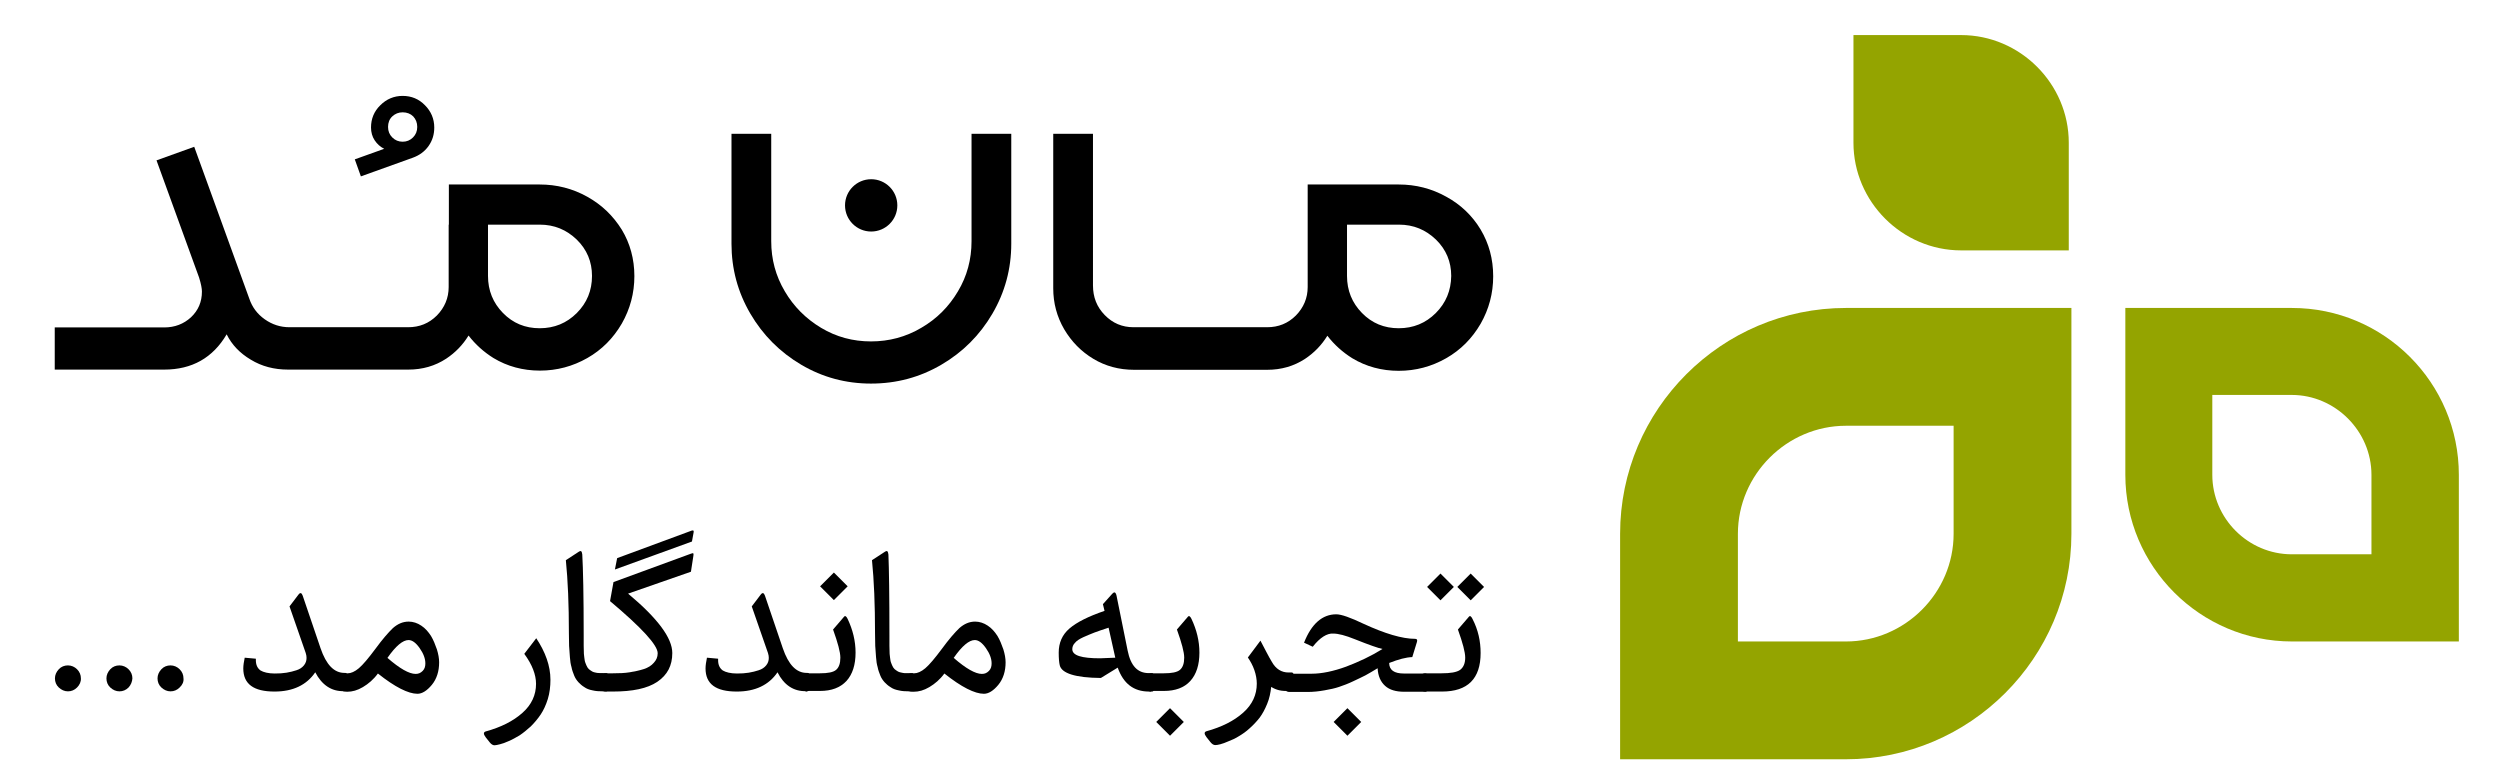 <?xml version="1.0" encoding="UTF-8"?>
<!-- Generator: Adobe Illustrator 28.1.0, SVG Export Plug-In . SVG Version: 6.00 Build 0)  -->
<svg xmlns="http://www.w3.org/2000/svg" xmlns:xlink="http://www.w3.org/1999/xlink" version="1.1" id="Layer_1" x="0px" y="0px" viewBox="0 0 1233.1 386.1" style="enable-background:new 0 0 1233.1 386.1;" xml:space="preserve">
<style type="text/css">
	.st0{fill-rule:evenodd;clip-rule:evenodd;fill:#94A400;}
</style>
<g>
	<path class="st0" d="M1048.3,151.9h82.2c45.4,0,82.3,36.9,82.3,82.3v82.2h-82.3c-45.2,0-82.2-36.9-82.2-82.2V151.9z M1091.2,194.8   v39.4c0,21.5,17.7,39.2,39.2,39.2h39.3v-39.2c0-21.6-17.9-39.4-39.3-39.4L1091.2,194.8L1091.2,194.8z"></path>
	<path class="st0" d="M1021.7,263.3c0,61.2-50,111.2-111.2,111.2H799.1V263.3c0-61.4,50-111.4,111.4-111.4h111.2V263.3z M910.5,210   c-29.1,0-53.3,24-53.3,53.3v53.1h53.3c29.1,0,53.1-24,53.1-53.1V210H910.5z"></path>
	<path class="st0" d="M914.2,17.3h53.1c29.1,0,53.1,24,53.1,53.1v53.1h-53.1c-29.1,0-53.1-24-53.1-53.1V17.3z"></path>
</g>
<g>
	<path d="M184.8,69.2c-1.2-1.8-1.8-4-1.8-6.3c0-4.3,1.5-8,4.6-11c3-3,6.7-4.6,11-4.6s8,1.5,11,4.6c3,3,4.6,6.7,4.6,11   c0,3.4-0.9,6.4-2.8,9.1c-1.9,2.7-4.5,4.6-7.8,5.8L178,87l-3-8.4l14.5-5.2C187.5,72.4,186,71,184.8,69.2z M193.5,67.8   c1.4,1.4,3.1,2.1,5.1,2.1s3.7-0.7,5.1-2.1c1.4-1.4,2.1-3.1,2.1-5.2c0-2.1-0.7-3.8-2-5.2c-1.3-1.3-3.1-2-5.2-2c-2,0-3.7,0.7-5.1,2   c-1.4,1.3-2.1,3.1-2.1,5.2C191.4,64.7,192.1,66.4,193.5,67.8z"></path>
	<g>
		<g>
			<path d="M289.6,97c-7.2-4-15-6-23.4-6h-44.8v19.8h-0.1v5v20.3v5.5c0,5.4-2,10.1-5.8,14c-3.9,3.9-8.6,5.8-14.2,5.8h-13.4h-41.8     h-3.3c-4.5,0-8.5-1.3-12.2-3.9c-3.7-2.6-6.2-6-7.6-10.1l-27.2-75l-18.6,6.7l21,57.8c1,3.2,1.4,5.5,1.4,6.9     c0,5.1-1.8,9.3-5.4,12.7c-3.6,3.3-8,5-13.2,5H27v20.8h54c13.7,0,24-5.8,30.8-17.4c2.5,5.1,6.5,9.3,11.9,12.5     c5.4,3.3,11.5,4.9,18.4,4.9h4.1H188h13.4c7,0,13.2-1.8,18.7-5.4c4.5-3,8.2-6.8,11-11.4c3.4,4.4,7.5,8.1,12.3,11.1     c6.8,4.1,14.5,6.2,22.9,6.2s16.2-2.1,23.4-6.2c7.2-4.1,12.8-9.8,17-17c4.1-7.2,6.2-15,6.2-23.4s-2.1-16.1-6.2-22.9     C302.4,106.4,296.8,101,289.6,97z M284.5,154.4c-5,5-11.1,7.5-18.3,7.5c-7.2,0-13.2-2.5-18.1-7.5c-4.9-5-7.4-11.1-7.4-18.3v-25.3     h25.5c7.2,0,13.2,2.5,18.3,7.4c5,4.9,7.5,10.9,7.5,17.9C292,143.3,289.5,149.4,284.5,154.4z"></path>
			<path d="M479.2,119c0,8.9-2.2,17.2-6.7,24.7c-4.5,7.6-10.5,13.6-18.1,18c-7.6,4.5-15.9,6.7-24.8,6.7s-17.1-2.2-24.6-6.7     s-13.5-10.5-17.9-18c-4.5-7.6-6.7-15.8-6.7-24.7V66h-19.6v54.2c0,12.4,3.1,23.9,9.3,34.5c6.2,10.6,14.6,19,25.1,25.2     s22,9.3,34.4,9.3c12.6,0,24.1-3.1,34.7-9.3s19-14.6,25.2-25.2c6.2-10.6,9.3-22.1,9.3-34.5V66h-19.6L479.2,119L479.2,119z"></path>
			<path d="M730.3,113.2c-4.1-6.8-9.8-12.3-17-16.2c-7.2-4-15-6-23.4-6H645v19.8l0,0v5v20.3v5.5c0,5.4-2,10.1-5.8,14     c-3.9,3.9-8.6,5.8-14.2,5.8h-13.4h-41.8h-10.7c-5.6,0-10.3-2-14.2-6s-5.8-8.8-5.8-14.6V66h-19.6v76.2c0,7.3,1.8,14,5.4,20.2     c3.6,6.1,8.4,11,14.4,14.6s12.7,5.4,20.1,5.4h10.5h41.8H625c7,0,13.2-1.8,18.7-5.4c4.5-3,8.2-6.8,11-11.4     c3.4,4.4,7.5,8.1,12.3,11.1c6.8,4.1,14.5,6.2,22.9,6.2s16.2-2.1,23.4-6.2c7.2-4.1,12.8-9.8,17-17c4.1-7.2,6.2-15,6.2-23.4     C736.5,127.7,734.4,120.1,730.3,113.2z M708.2,154.4c-5,5-11.1,7.5-18.3,7.5s-13.2-2.5-18.1-7.5c-4.9-5-7.4-11.1-7.4-18.3v-25.3     H690c7.2,0,13.2,2.5,18.3,7.4c5,4.9,7.5,10.9,7.5,17.9C715.7,143.3,713.2,149.4,708.2,154.4z"></path>
		</g>
		<circle cx="429.7" cy="101.3" r="12.9"></circle>
	</g>
</g>
<g>
	<path d="M38,339.1c-1.3,1.3-2.8,1.9-4.5,1.9c-1.7,0-3.2-0.7-4.5-1.9s-1.9-2.8-1.9-4.5c0-1.7,0.7-3.2,1.9-4.5   c1.2-1.3,2.8-1.9,4.5-1.9c1.7,0,3.3,0.7,4.5,1.9c1.3,1.3,1.9,2.8,1.9,4.5C40,336.2,39.3,337.8,38,339.1z"></path>
	<path d="M63.4,339.1c-1.3,1.3-2.8,1.9-4.5,1.9c-1.7,0-3.2-0.7-4.5-1.9c-1.3-1.2-1.9-2.8-1.9-4.5c0-1.7,0.7-3.2,1.9-4.5   c1.2-1.3,2.8-1.9,4.5-1.9c1.7,0,3.3,0.7,4.5,1.9c1.3,1.3,1.9,2.8,1.9,4.5C65.2,336.2,64.6,337.8,63.4,339.1z"></path>
	<path d="M88.6,339.1c-1.3,1.3-2.8,1.9-4.5,1.9c-1.7,0-3.2-0.7-4.5-1.9c-1.3-1.2-1.9-2.8-1.9-4.5c0-1.7,0.7-3.2,1.9-4.5   c1.2-1.3,2.8-1.9,4.5-1.9c1.7,0,3.3,0.7,4.5,1.9c1.3,1.3,1.9,2.8,1.9,4.5C90.7,336.2,90,337.8,88.6,339.1z"></path>
	<path d="M155.5,331.6c-4.3,6.3-11,9.5-20.1,9.5c-10.3,0-15.4-3.7-15.4-11.4c0-1.6,0.3-3.3,0.7-5.3l5.5,0.5v0.7c0,2.4,0.8,4,2.3,5.1   c1.5,0.9,3.9,1.5,7,1.5c2.1,0,4-0.1,5.8-0.4c1.7-0.3,3.5-0.7,4.9-1.2c1.6-0.5,2.8-1.3,3.7-2.4s1.3-2.3,1.3-3.7   c0-0.7-0.1-1.5-0.4-2.4l-8-23l4.4-5.8c0.9-1.2,1.6-0.9,2.1,0.5l8.8,25.9c2.8,8.2,6.7,12.2,11.8,12.2h0.5c0.8,0,1.2,1.3,1.2,3.9v1.2   c0,2.5-0.4,3.9-1.2,3.9h-0.8C163.5,341.1,158.7,337.8,155.5,331.6z"></path>
	<path d="M170.2,341.1c-1.9,0-2.7-1.3-2.7-3.9V336c0-2.5,0.9-3.9,2.7-3.9h1.3c1.6,0,3.5-0.8,5.5-2.5c2-1.7,4.7-4.9,8.2-9.6   c3.3-4.5,6.2-7.9,8.6-10.2c2.4-2.1,4.9-3.2,7.8-3.2c2.1,0,4.3,0.7,6.2,2c2,1.3,3.5,3.1,4.8,5.1c1.2,2,2.1,4.3,2.9,6.6   c0.7,2.3,1.1,4.4,1.1,6.4c0,4.4-1.2,8.2-3.6,11.1c-2.4,2.9-4.8,4.4-7.1,4.4c-4.5,0-11.1-3.3-19.5-10c-2.1,2.9-4.7,5.1-7.4,6.7   c-2.7,1.6-5.2,2.3-7.8,2.3L170.2,341.1L170.2,341.1z M205,332.4c1.5,0,2.5-0.5,3.5-1.5s1.3-2.3,1.3-3.7c0-2.3-0.9-4.8-2.8-7.5   s-3.7-4-5.5-4c-2.8,0-6.3,2.9-10.4,8.8C197.2,329.8,201.8,332.4,205,332.4z"></path>
	<path d="M264.5,314.8c4.5,6.8,7,13.6,7,20.5c0,3.3-0.4,6.6-1.3,9.5c-0.9,2.9-2.1,5.5-3.5,7.6s-3.1,4.1-4.9,5.9   c-1.9,1.7-3.7,3.2-5.5,4.4c-1.9,1.1-3.6,2.1-5.3,2.8c-1.7,0.8-3.2,1.3-4.4,1.6c-1.2,0.3-2.1,0.5-2.7,0.5c-0.8,0-1.6-0.5-2.4-1.5   l-1.9-2.4c-1.2-1.6-1.2-2.5-0.1-2.9c7.6-2.1,13.6-5.1,18.2-9.2c4.5-4,6.7-8.8,6.7-14.3c0-4.5-1.9-9.5-5.8-14.8L264.5,314.8z"></path>
	<path d="M287.9,313.6c0,2,0,3.6,0,4.9s0.1,2.7,0.1,4c0.1,1.3,0.3,2.4,0.4,3.2c0.1,0.8,0.5,1.6,0.8,2.4c0.3,0.8,0.8,1.5,1.2,1.9   c0.4,0.4,1.1,0.8,1.7,1.2c0.7,0.4,1.5,0.5,2.4,0.7c0.9,0.1,1.9,0.1,3.1,0.1h1.5c0.8,0,1.2,1.3,1.2,3.9v1.2c0,2.5-0.4,3.9-1.2,3.9   h-1.7c-1.9,0-3.6-0.1-5.2-0.5c-1.6-0.3-2.9-0.8-4-1.6c-1.2-0.7-2.1-1.6-2.9-2.4c-0.8-0.9-1.6-2-2.1-3.3s-1.1-2.8-1.3-4.1   c-0.4-1.3-0.7-3.1-0.8-4.9c-0.1-2-0.3-3.9-0.4-5.6c0-1.7-0.1-3.9-0.1-6.3c0-14-0.5-26.1-1.5-36l6.6-4.3c0.9-0.5,1.3-0.1,1.5,1.5   C287.6,280.3,287.9,293.9,287.9,313.6z"></path>
	<path d="M309.8,292.8c14.6,12.2,21.8,21.9,21.8,29.3c0,6.2-2.4,10.8-7.4,14.2c-4.9,3.3-12.2,4.8-21.9,4.8h-3.6   c-1.9,0-2.7-1.3-2.7-3.9V336c0-2.5,0.9-3.9,2.7-3.9h3.6c3.1,0,5.8-0.1,8.3-0.5s4.8-0.9,7-1.6c2.1-0.7,3.7-1.7,4.9-3.1   c1.2-1.3,1.9-2.8,1.9-4.7c0-4-7.9-12.6-23.5-25.7l1.7-9.4l38.2-14c0.7-0.3,1.1-0.3,1.2-0.1s0.1,0.5,0,1.2l-1.2,7.8L309.8,292.8z    M342.1,262.7l-0.8,4.4l-38,13.8l1.1-5.6l36.8-13.6c0.4-0.1,0.7-0.1,0.8,0C342.2,261.9,342.2,262.2,342.1,262.7z"></path>
	<path d="M383.5,331.6c-4.3,6.3-11,9.5-20.1,9.5c-10.3,0-15.4-3.7-15.4-11.4c0-1.6,0.3-3.3,0.7-5.3l5.5,0.5v0.7c0,2.4,0.8,4,2.3,5.1   c1.5,0.9,3.9,1.5,7,1.5c2.1,0,4-0.1,5.8-0.4c1.7-0.3,3.5-0.7,4.9-1.2c1.6-0.5,2.8-1.3,3.7-2.4c0.9-1.1,1.3-2.3,1.3-3.7   c0-0.7-0.1-1.5-0.4-2.4l-8-23l4.4-5.8c0.9-1.2,1.6-0.9,2.1,0.5l8.8,25.9c2.8,8.2,6.7,12.2,11.8,12.2h0.5c0.8,0,1.2,1.3,1.2,3.9v1.2   c0,2.5-0.4,3.9-1.2,3.9h-0.8C391.4,341.1,386.6,337.8,383.5,331.6z"></path>
	<path d="M398.2,341.1c-1.9,0-2.7-1.3-2.7-3.9V336c0-2.5,0.9-3.9,2.7-3.9h6.2c3.9,0,6.6-0.5,8-1.7s2.1-3.2,2.1-6   c0-2.7-1.2-7.2-3.6-13.9l5.5-6.4c0.5-0.5,1.1-0.1,1.7,1.2c2.5,5.3,3.9,10.8,3.9,16.6c0,6-1.5,10.7-4.5,14c-3.1,3.3-7.4,4.9-13,4.9   h-6.3V341.1z M411.3,282.4l6.8,6.8l-6.8,6.8l-6.8-6.8L411.3,282.4z"></path>
	<path d="M438.7,313.6c0,2,0,3.6,0,4.9s0.1,2.7,0.1,4c0.1,1.3,0.3,2.4,0.4,3.2s0.5,1.6,0.8,2.4c0.3,0.8,0.8,1.5,1.2,1.9   c0.4,0.4,1.1,0.8,1.7,1.2c0.7,0.4,1.5,0.5,2.4,0.7s1.9,0.1,3.1,0.1h1.5c0.8,0,1.2,1.3,1.2,3.9v1.2c0,2.5-0.4,3.9-1.2,3.9h-1.5   c-1.9,0-3.6-0.1-5.2-0.5c-1.6-0.3-2.9-0.8-4-1.6c-1.2-0.7-2.1-1.6-2.9-2.4c-0.8-0.9-1.6-2-2.1-3.3c-0.5-1.3-1.1-2.8-1.3-4.1   c-0.4-1.3-0.7-3.1-0.8-4.9c-0.1-2-0.3-3.9-0.4-5.6c0-1.7-0.1-3.9-0.1-6.3c0-14-0.5-26.1-1.5-36l6.6-4.3c0.9-0.5,1.3-0.1,1.5,1.5   C438.5,280.3,438.7,293.9,438.7,313.6z"></path>
	<path d="M449.6,341.1c-1.9,0-2.7-1.3-2.7-3.9V336c0-2.5,0.9-3.9,2.7-3.9h1.3c1.6,0,3.5-0.8,5.5-2.5c2-1.7,4.7-4.9,8.2-9.6   c3.3-4.5,6.2-7.9,8.6-10.2c2.4-2.1,4.9-3.2,7.8-3.2c2.1,0,4.3,0.7,6.2,2c2,1.3,3.5,3.1,4.8,5.1c1.2,2,2.1,4.3,2.9,6.6   c0.7,2.3,1.1,4.4,1.1,6.4c0,4.4-1.2,8.2-3.6,11.1s-4.8,4.4-7.1,4.4c-4.5,0-11.1-3.3-19.5-10c-2.1,2.9-4.7,5.1-7.4,6.7   c-2.7,1.6-5.2,2.3-7.8,2.3L449.6,341.1L449.6,341.1z M484.3,332.4c1.5,0,2.5-0.5,3.5-1.5s1.3-2.3,1.3-3.7c0-2.3-0.9-4.8-2.8-7.5   c-1.9-2.7-3.7-4-5.5-4c-2.8,0-6.3,2.9-10.4,8.8C476.5,329.8,481.1,332.4,484.3,332.4z"></path>
	<path d="M568.3,341.1h-1.6c-7.5,0-12.6-3.9-15.4-11.8l-8.3,5.1c-12.6-0.1-19.4-2.3-20.3-6.3c-0.3-1.3-0.5-3.3-0.5-6.2   c0-4.8,1.7-8.8,5.3-11.9c3.6-3.1,9.4-6,17.3-8.7L544,298l4.4-4.9c0.7-0.8,1.2-1.1,1.6-0.8c0.4,0.3,0.7,1.1,0.9,2.4l5.3,26.2   c1.5,7.5,4.9,11.1,10.4,11.1h1.6c0.8,0,1.2,1.3,1.2,3.9v1.2C569.5,339.9,569.1,341.1,568.3,341.1z M542.6,324.7   c1.1,0,3.5-0.1,7.5-0.3l-3.3-14.8c-2.8,0.9-5.1,1.7-7,2.4s-3.6,1.5-5.5,2.3c-1.9,0.9-3.2,1.7-4.1,2.8c-0.9,0.9-1.3,2-1.3,3.1   C528.9,323.3,533.4,324.7,542.6,324.7z"></path>
	<path d="M567.8,341.1c-1.9,0-2.7-1.3-2.7-3.9V336c0-2.5,0.9-3.9,2.7-3.9h6.2c3.9,0,6.6-0.5,8-1.7s2.1-3.2,2.1-6   c0-2.7-1.2-7.2-3.6-13.9l5.5-6.4c0.5-0.5,1.1-0.1,1.7,1.2c2.5,5.3,3.9,10.8,3.9,16.6c0,6-1.5,10.7-4.5,14s-7.4,4.9-13,4.9h-6.3   V341.1z M577.1,349.3l6.8,6.8l-6.8,6.8l-6.8-6.8L577.1,349.3z"></path>
	<path d="M627,338.8c-0.3,2.9-0.9,5.8-2,8.4c-1.1,2.7-2.3,4.9-3.7,6.8c-1.5,1.9-3.1,3.6-4.9,5.2c-1.7,1.6-3.6,2.9-5.3,3.9   c-1.7,1.1-3.5,1.9-5.1,2.5c-1.6,0.7-2.9,1.2-4.1,1.5c-1.1,0.3-2,0.4-2.5,0.4c-0.8,0-1.6-0.5-2.4-1.5l-1.9-2.4   c-1.2-1.6-1.2-2.5-0.1-2.9c7.6-2.1,13.6-5.1,18.2-9.2c4.5-4,6.7-8.8,6.7-14.3c0-2.1-0.4-4.4-1.2-6.7c-0.8-2.3-1.9-4.3-3.2-6.2   l6.2-8.3c2.3,4.3,4,7.8,5.6,10.4c2,3.6,4.8,5.3,8.3,5.3h1.6c0.8,0,1.2,1.3,1.2,3.9v1.2c0,2.5-0.4,3.9-1.2,3.9h-1.3   C632.2,341.1,629.4,340.3,627,338.8z"></path>
	<path d="M647.5,319l-4.3-2c3.7-9.4,9.1-14,15.9-14c2.5,0,7,1.6,13.5,4.7c10.4,4.8,19,7.4,25.4,7.4c0.9,0,1.2,0.5,0.9,1.5l-2.3,7.5   c-3.1,0.1-6.8,1.1-11.4,2.9c0,3.5,2.5,5.2,7.2,5.2h10.8c0.8,0,1.2,1.3,1.2,3.9v1.2c0,2.5-0.4,3.9-1.2,3.9h-10.6   c-4,0-7.2-0.9-9.4-2.9s-3.5-4.8-3.7-8.7c-2.5,1.5-4.5,2.7-6,3.5s-3.5,1.7-6,2.9c-2.5,1.2-4.9,2.1-7,2.8c-2,0.7-4.4,1.2-7.2,1.7   c-2.8,0.5-5.5,0.8-8.3,0.8H636c-1.9,0-2.7-1.3-2.7-3.9v-1.2c0-2.5,0.9-3.9,2.7-3.9h11c4.9,0,10.7-1.2,17-3.5   c6.3-2.4,12.3-5.2,17.9-8.7c-2-0.4-6.6-2-13.6-4.8c-4.7-1.9-8.2-2.8-10.7-2.8C654.6,312.3,651.1,314.4,647.5,319z M664.6,349.3   l6.8,6.8l-6.8,6.8l-6.8-6.8L664.6,349.3z"></path>
	<path d="M730.3,322.1c0,12.7-6.4,19-19,19H703c-1.9,0-2.7-1.3-2.7-3.9V336c0-2.5,0.9-3.9,2.7-3.9h8c4.4,0,7.5-0.5,9.2-1.7   c1.6-1.2,2.5-3.2,2.5-6c0-2.7-1.2-7.2-3.6-13.9l5.5-6.4c0.5-0.5,1.1-0.1,1.7,1.2C729.1,310.7,730.3,316.3,730.3,322.1z    M710.5,282.9l6.6,6.6l-6.6,6.6l-6.6-6.6L710.5,282.9z M725.4,282.9l6.6,6.6l-6.6,6.6l-6.6-6.6L725.4,282.9z"></path>
</g>
</svg>
